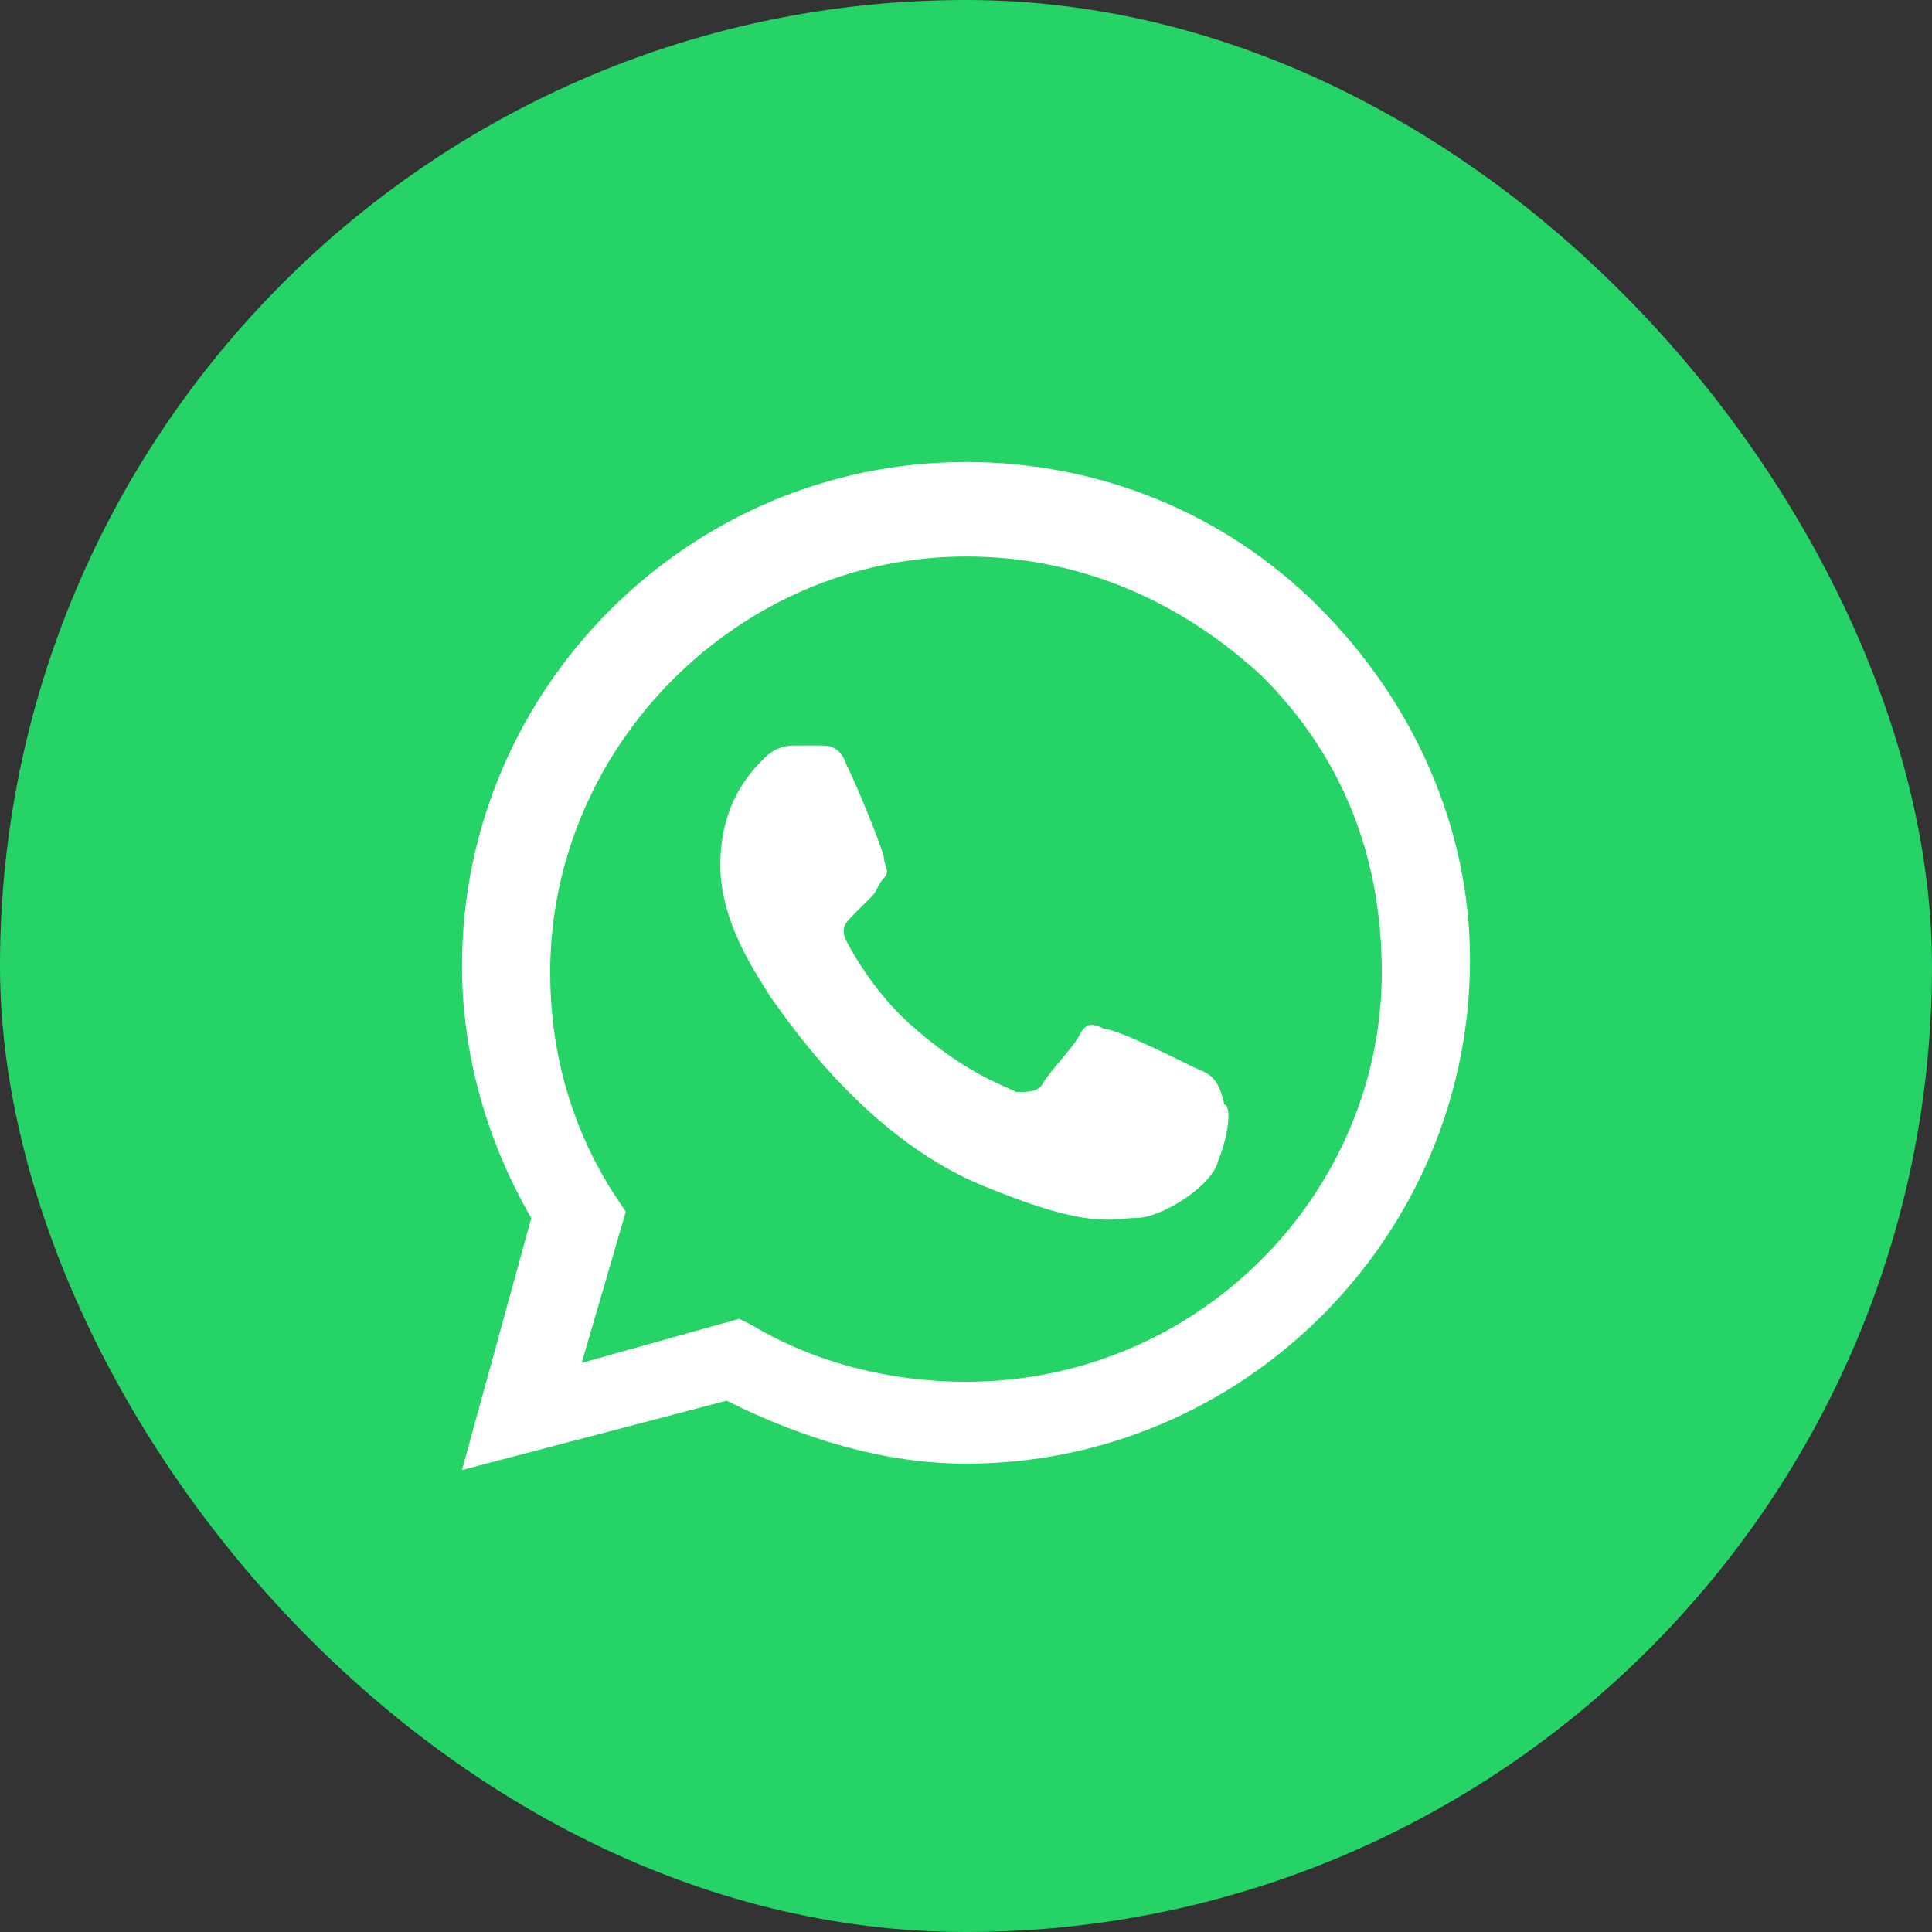 <svg width="46" height="46" viewBox="0 0 46 46" fill="none" xmlns="http://www.w3.org/2000/svg">
<rect x="0" y="0" width="46" height="46" fill="#333333" stroke="none"/>
<rect width="46" height="46" rx="23" fill="#25D366"/>
<path fill-rule="evenodd" clip-rule="evenodd" d="M31.4 14.45C29.15 12.2 26.15 11 23 11C16.4 11 11 16.4 11 23C11 25.1 11.6 27.2 12.65 29L11 35L17.3 33.35C19.1 34.25 21.05 34.85 23 34.85C29.6 34.85 35 29.45 35 22.85C35 19.7 33.65 16.7 31.4 14.45ZM23 32.9C21.2 32.9 19.4 32.45 17.9 31.55L17.6 31.4L13.85 32.45L14.9 28.85L14.6 28.4C13.55 26.75 13.1 24.95 13.1 23.15C13.1 17.75 17.6 13.25 23 13.25C25.7 13.25 28.1 14.3 30.05 16.1C32 18.05 32.9 20.45 32.9 23.15C32.9 28.4 28.55 32.9 23 32.9ZM28.4 25.4C28.1 25.25 26.6 24.5 26.3 24.5C26 24.35 25.85 24.35 25.7 24.65C25.55 24.95 24.95 25.55 24.8 25.85C24.65 26 24.5 26 24.2 26C23.9 25.85 23 25.55 21.8 24.5C20.9 23.75 20.3 22.7 20.15 22.4C20 22.1 20.15 21.95 20.3 21.8C20.45 21.65 20.6 21.5 20.75 21.35C20.9 21.2 20.9 21.05 21.05 20.9C21.2 20.75 21.05 20.6 21.05 20.45C21.05 20.3 20.45 18.8 20.15 18.2C20 17.75 19.7 17.75 19.55 17.75C19.4 17.75 19.25 17.75 18.95 17.75C18.8 17.75 18.5 17.75 18.2 18.05C17.9 18.35 17.15 19.1 17.15 20.6C17.15 22.1 18.2 23.45 18.35 23.75C18.5 23.9 20.45 27.05 23.45 28.25C26 29.3 26.45 29 27.05 29C27.65 29 28.85 28.25 29 27.65C29.3 26.9 29.3 26.3 29.15 26.3C29 25.55 28.7 25.55 28.4 25.4Z" fill="white"/>
</svg>
